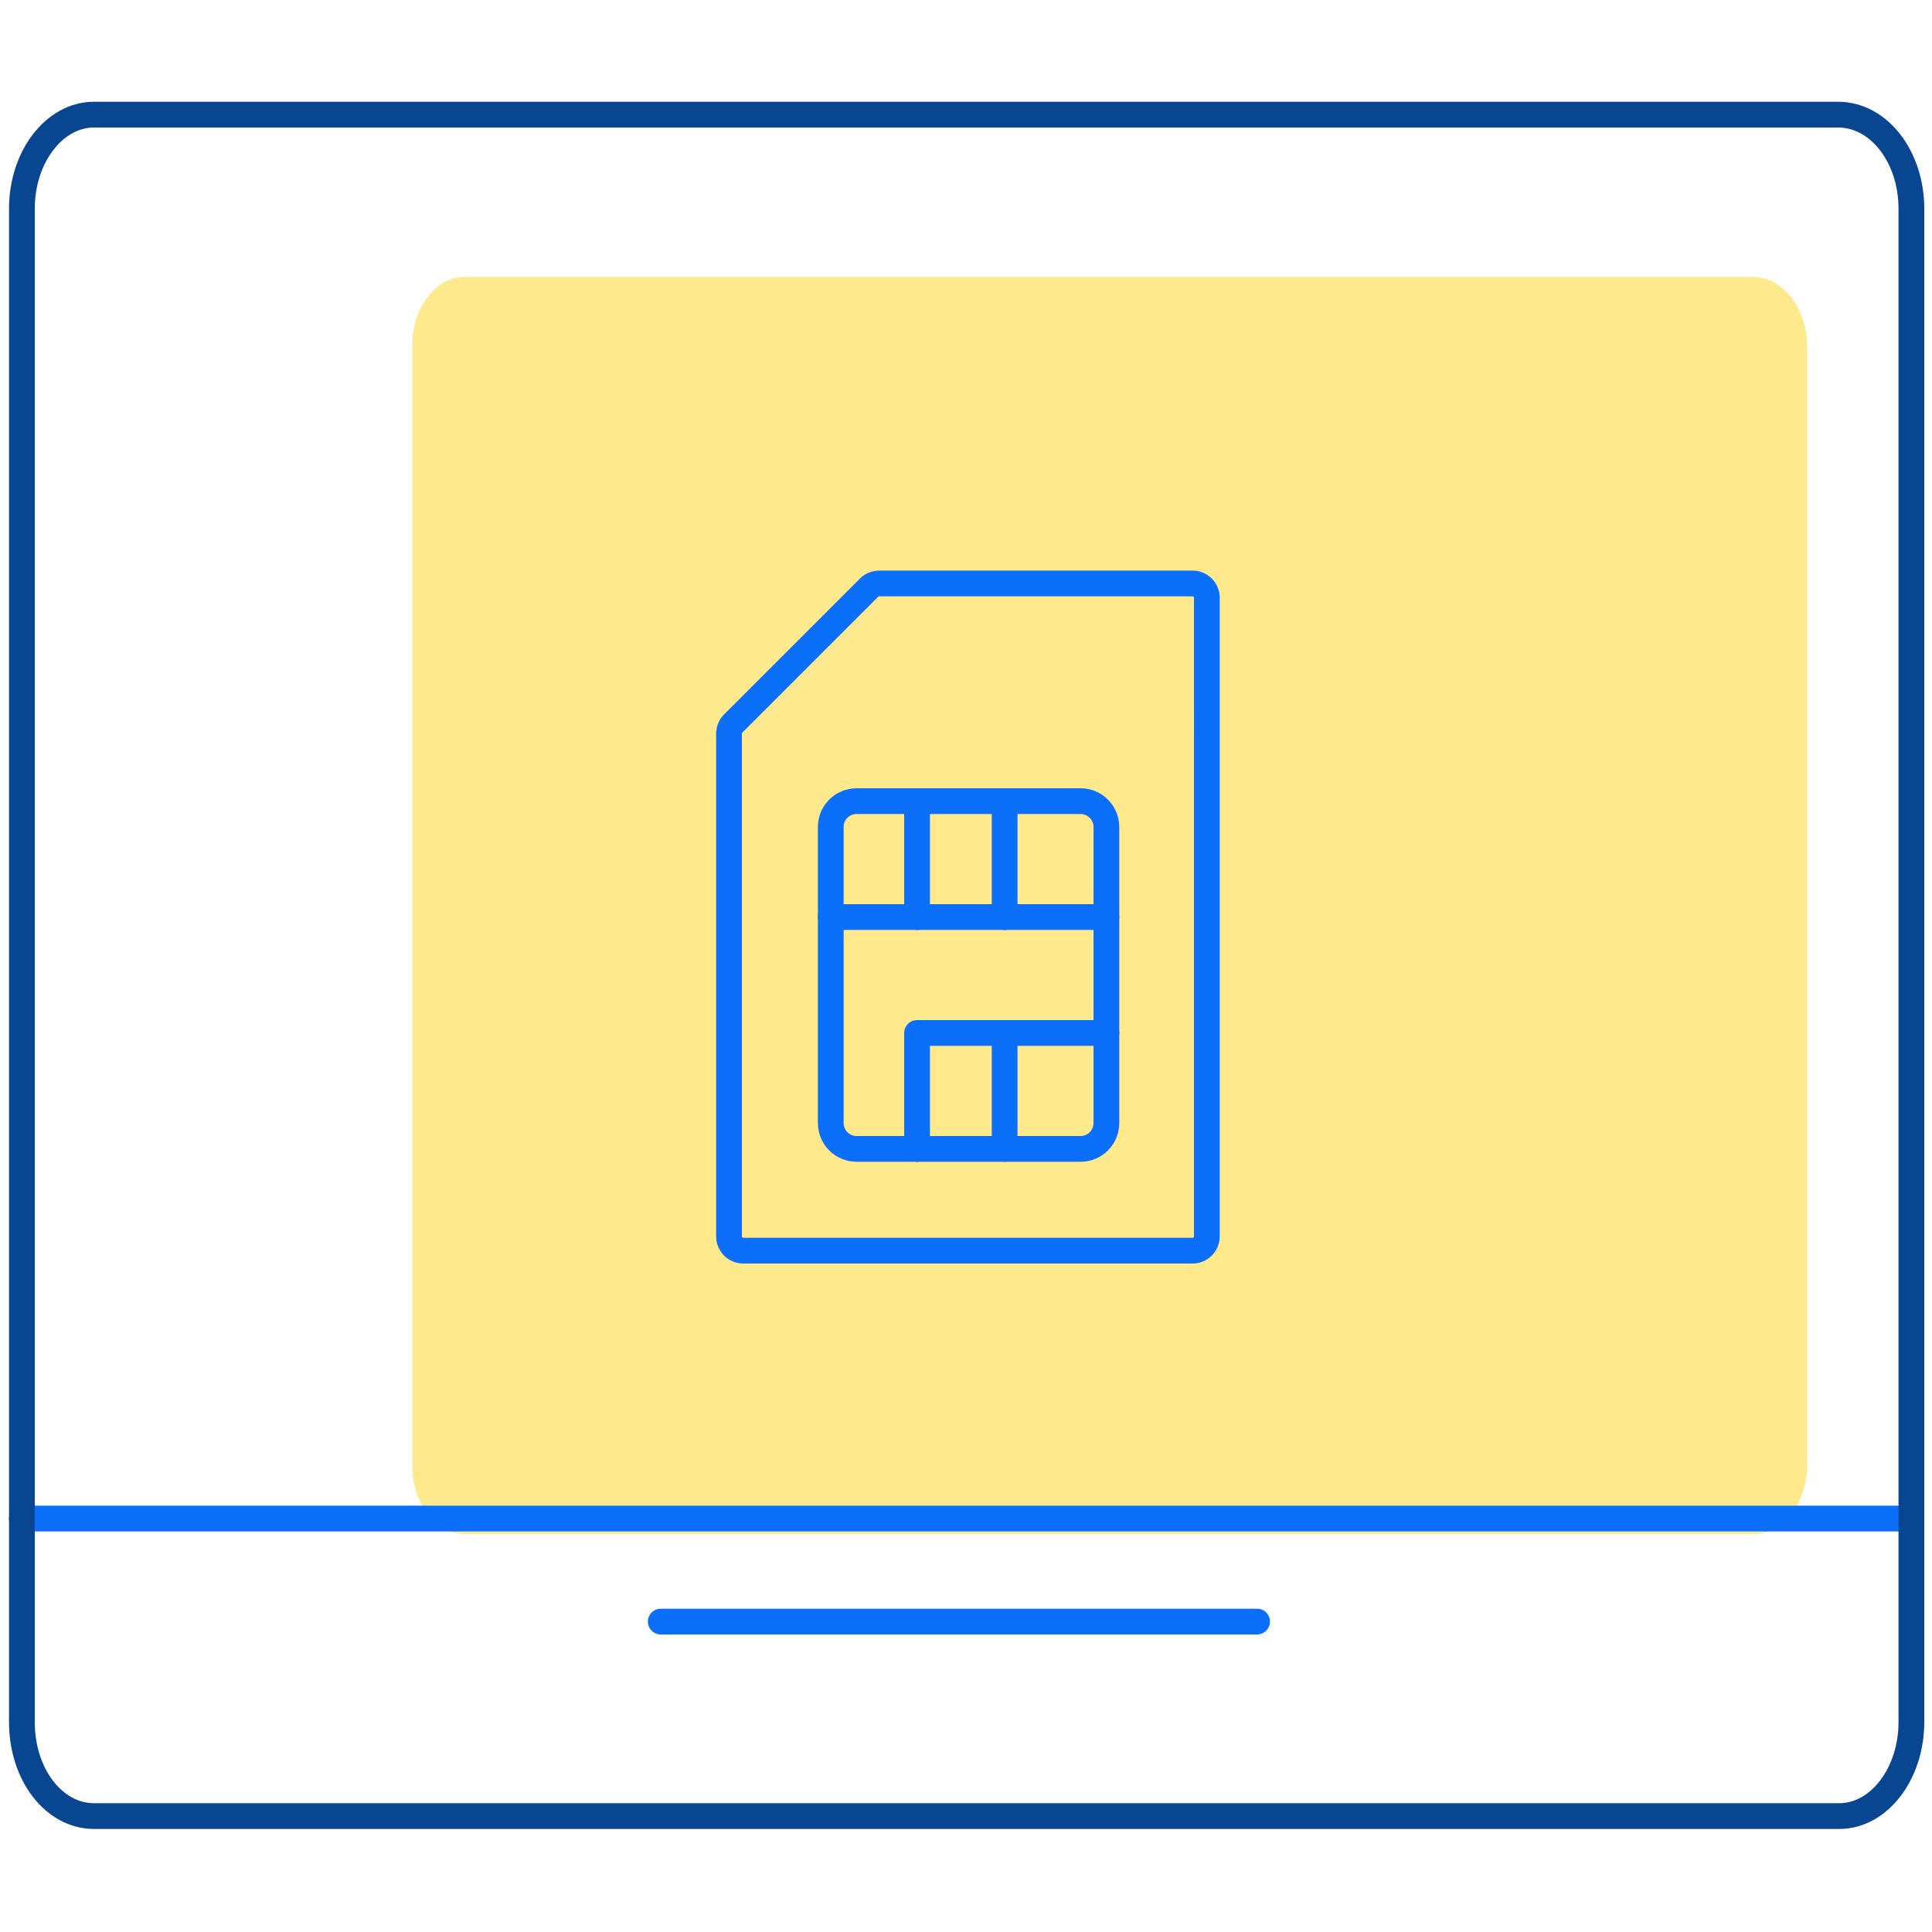 <?xml version="1.0" encoding="utf-8"?>
<!-- Generator: Adobe Illustrator 27.1.1, SVG Export Plug-In . SVG Version: 6.00 Build 0)  -->
<svg version="1.1" id="Warstwa_1" xmlns="http://www.w3.org/2000/svg" xmlns:xlink="http://www.w3.org/1999/xlink" x="0px" y="0px"
	 viewBox="0 0 150 150" style="enable-background:new 0 0 150 150;" xml:space="preserve">
<style type="text/css">
	.st0{opacity:0.6;enable-background:new    ;}
	.st1{fill:#FFDB41;}
	.st2{fill:none;stroke:#0C6FF9;stroke-width:2;stroke-linecap:round;stroke-linejoin:round;}
	.st3{fill:none;}
	.st4{fill:none;stroke:#084691;stroke-width:2;stroke-linecap:round;stroke-linejoin:round;}
</style>
<g class="st0">
	<path class="st1" d="M136.1,21.5h-100c-2.3,0-4.1,2.4-4.1,5.4v86.8c0,3,1.8,5.4,4.1,5.4h100.1c2.3,0,4.1-2.4,4.1-5.4V26.9
		C140.3,23.9,138.4,21.5,136.1,21.5z"/>
</g>
<line class="st2" x1="1.7" y1="117.9" x2="148.4" y2="117.9"/>
<line class="st2" x1="51.3" y1="125.9" x2="97.6" y2="125.9"/>
<rect y="0" class="st3" width="150" height="150"/>
<g>
	<path class="st4" d="M142.7,8.9H7.3c-3.1,0-5.6,3.3-5.6,7.3v117.5c0,4.1,2.5,7.3,5.6,7.3h135.5c3.1,0,5.6-3.3,5.6-7.3V16.2
		C148.4,12.2,145.9,8.9,142.7,8.9z"/>
</g>
<g>
	<path class="st2" d="M56.6,57v39c0,0.6,0.5,1.1,1.1,1.1h34.9c0.6,0,1.1-0.5,1.1-1.1V46.4c0-0.6-0.5-1.1-1.1-1.1H68.3
		c-0.3,0-0.6,0.1-0.8,0.3L56.9,56.2C56.7,56.4,56.6,56.7,56.6,57z"/>
	<path class="st2" d="M83.9,89.2H66.5c-1.1,0-2-0.9-2-2v-23c0-1.1,0.9-2,2-2h17.4c1.1,0,2,0.9,2,2v23C85.9,88.3,85,89.2,83.9,89.2z"
		/>
	<line class="st2" x1="71.2" y1="62.2" x2="71.2" y2="71.2"/>
	<line class="st2" x1="78" y1="62.2" x2="78" y2="71.2"/>
	<line class="st2" x1="78" y1="80.2" x2="78" y2="89.2"/>
	<line class="st2" x1="64.5" y1="71.2" x2="85.9" y2="71.2"/>
	<polyline class="st2" points="85.9,80.2 71.2,80.2 71.2,89.2 	"/>
</g>
</svg>
